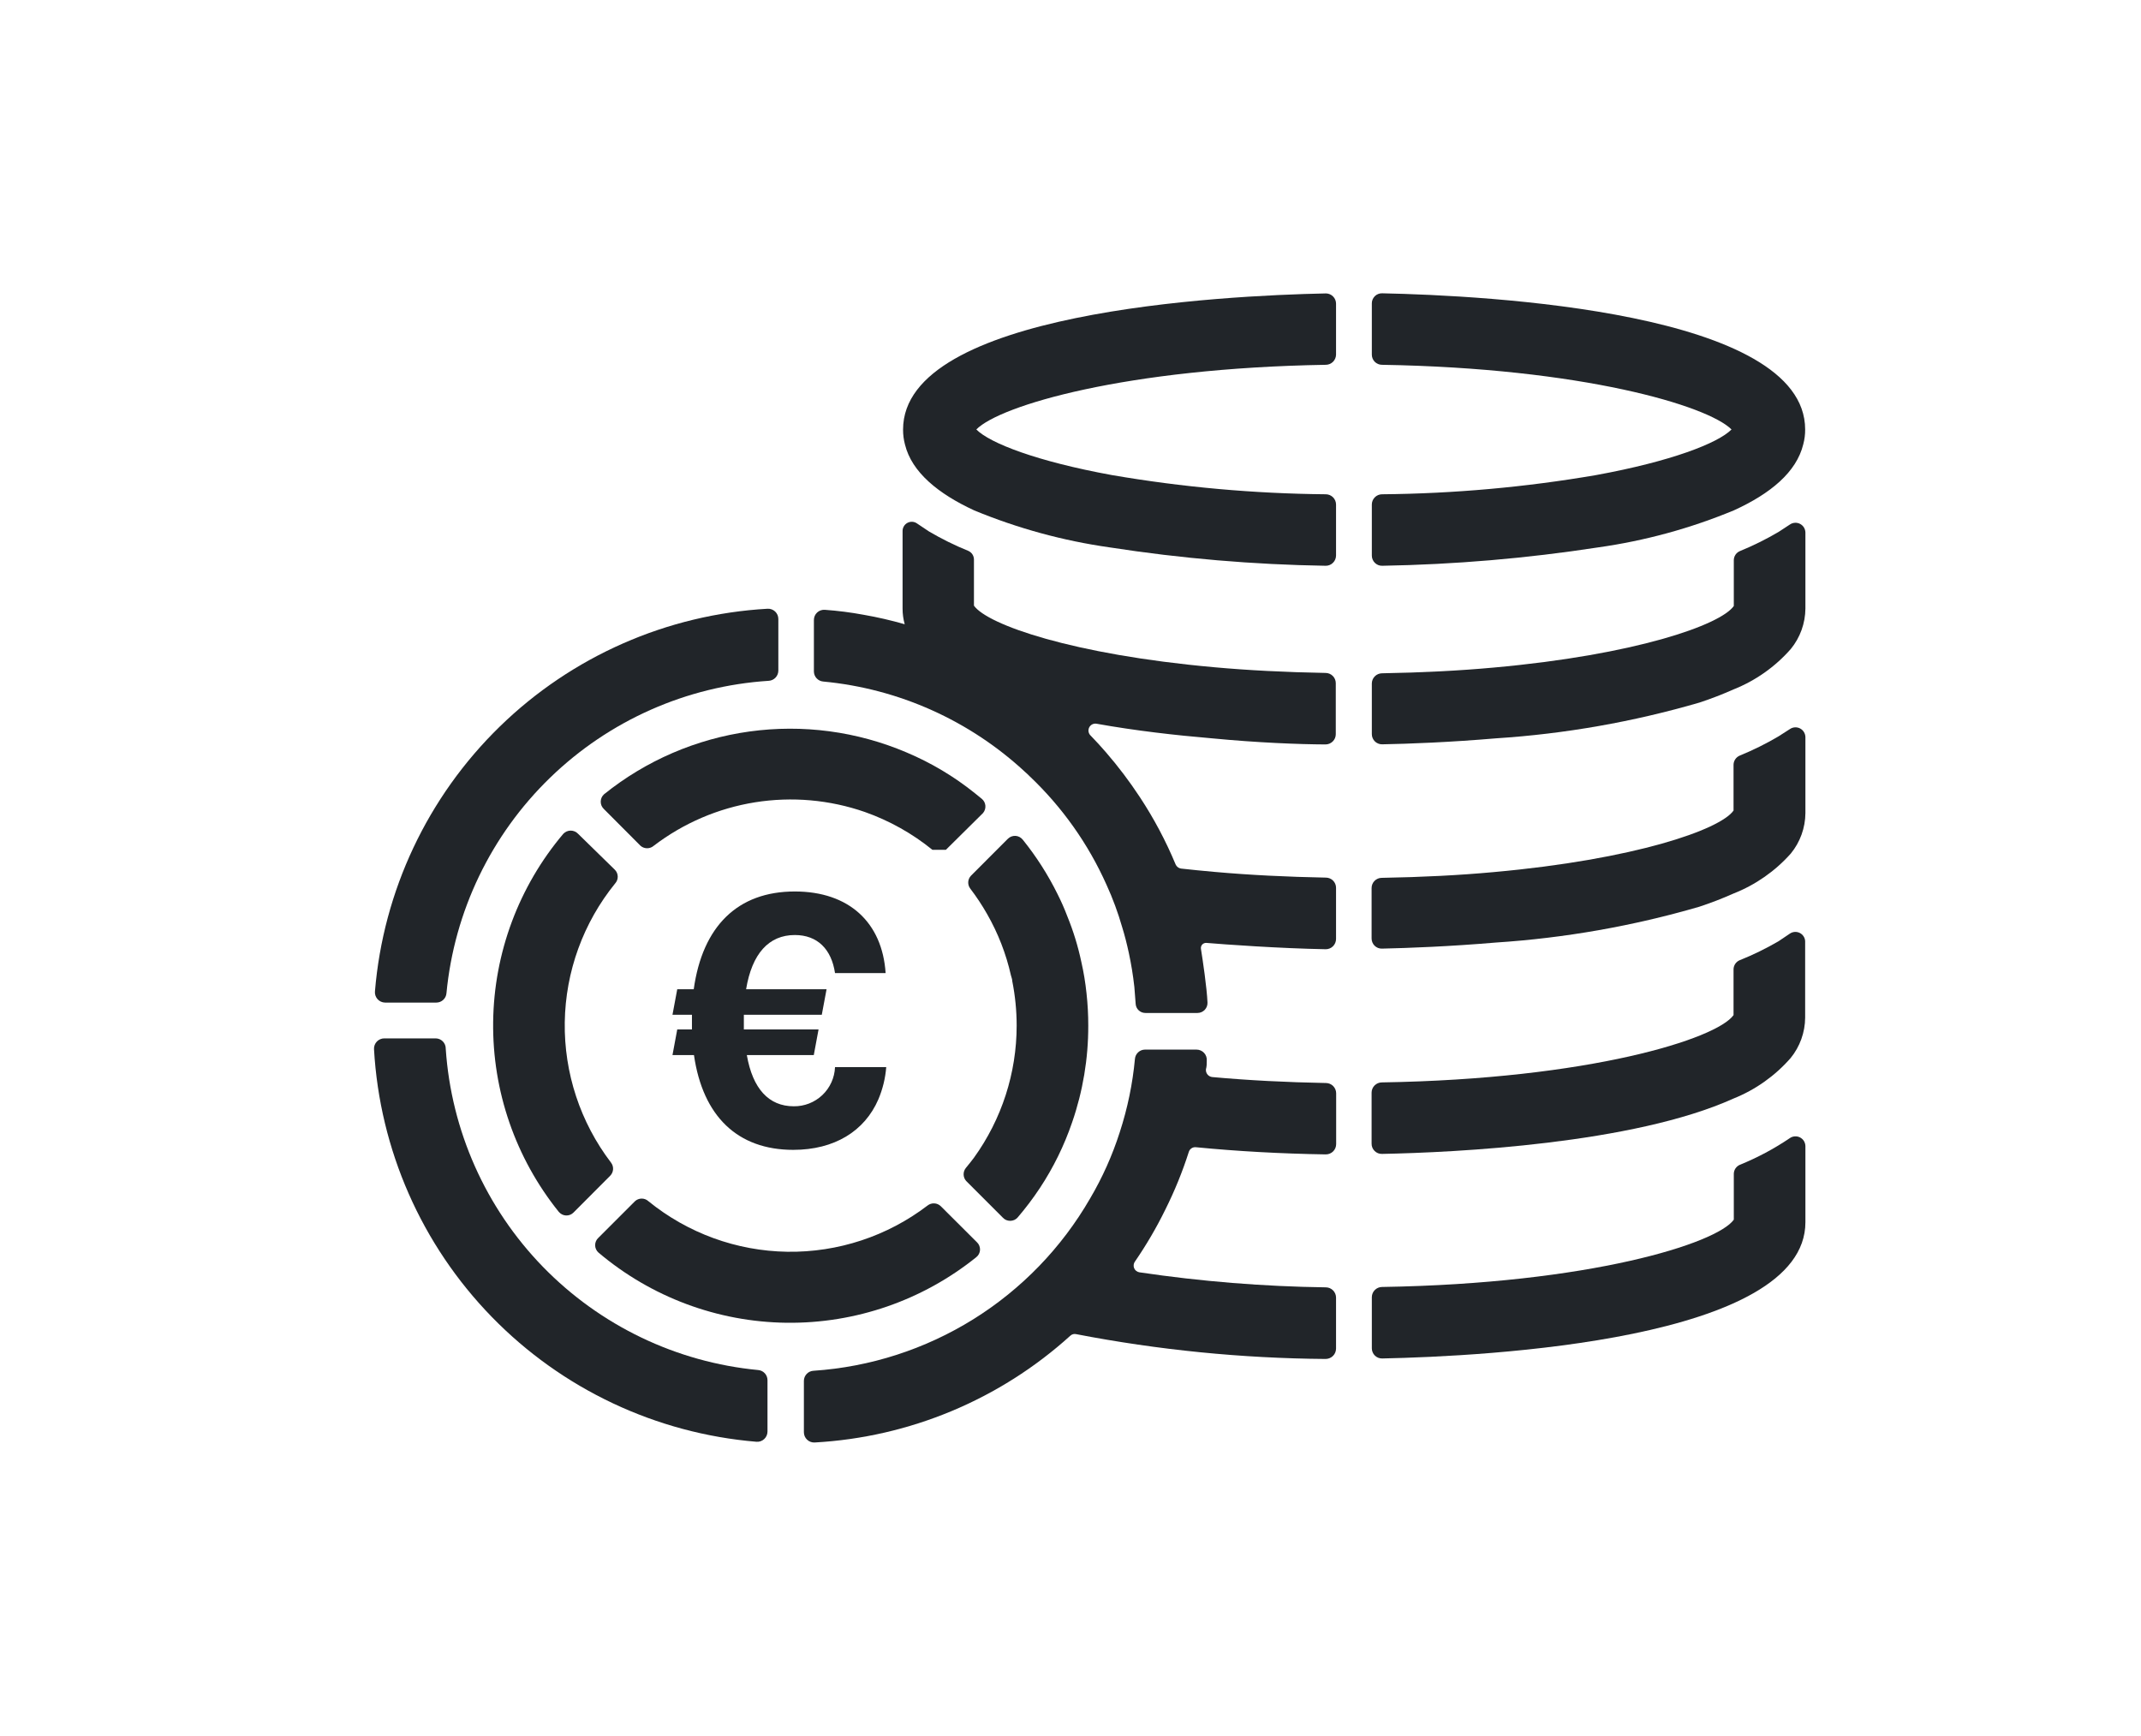 <svg width="74" height="60" viewBox="0 0 74 60" fill="none" xmlns="http://www.w3.org/2000/svg">
<path d="M61.86 39.337C61.911 39.301 61.971 39.279 62.034 39.275C62.096 39.27 62.158 39.283 62.214 39.311C62.27 39.34 62.317 39.383 62.35 39.436C62.382 39.489 62.4 39.551 62.401 39.613V42.241C62.401 46.316 51.371 46.877 47.774 46.951C47.727 46.952 47.681 46.944 47.637 46.927C47.594 46.91 47.554 46.884 47.521 46.852C47.487 46.819 47.461 46.78 47.443 46.737C47.424 46.694 47.415 46.647 47.415 46.601V44.831C47.416 44.738 47.453 44.65 47.519 44.584C47.584 44.519 47.673 44.481 47.766 44.48C54.943 44.365 59.344 42.975 59.926 42.154V40.57C59.927 40.503 59.947 40.438 59.984 40.382C60.022 40.327 60.075 40.283 60.136 40.257C60.741 40.011 61.319 39.703 61.86 39.337Z" fill="#212529"/>
<path d="M40.279 41.803C39.973 42.428 39.621 43.029 39.227 43.602C39.203 43.634 39.188 43.672 39.184 43.712C39.179 43.752 39.184 43.793 39.199 43.83C39.215 43.867 39.239 43.9 39.271 43.925C39.303 43.95 39.34 43.967 39.38 43.973C41.515 44.29 43.669 44.464 45.827 44.493C45.92 44.494 46.008 44.531 46.074 44.597C46.139 44.662 46.177 44.751 46.178 44.843V46.609C46.178 46.656 46.168 46.703 46.15 46.747C46.132 46.791 46.105 46.831 46.071 46.864C46.037 46.897 45.997 46.924 45.953 46.941C45.909 46.959 45.862 46.968 45.815 46.968C42.921 46.946 40.035 46.659 37.194 46.11C37.159 46.102 37.123 46.102 37.088 46.112C37.053 46.121 37.022 46.139 36.996 46.163C34.559 48.37 31.439 49.673 28.156 49.855C28.108 49.857 28.06 49.85 28.015 49.833C27.97 49.816 27.929 49.79 27.895 49.757C27.86 49.724 27.832 49.684 27.813 49.64C27.795 49.596 27.785 49.548 27.785 49.5V47.727C27.785 47.636 27.82 47.55 27.882 47.484C27.944 47.419 28.029 47.38 28.119 47.376C30.078 47.245 31.975 46.633 33.642 45.595C35.309 44.557 36.694 43.124 37.676 41.424C38.103 40.7 38.447 39.931 38.703 39.13C38.971 38.308 39.147 37.459 39.227 36.598C39.234 36.511 39.274 36.429 39.338 36.37C39.402 36.31 39.486 36.277 39.574 36.276H41.356C41.405 36.276 41.453 36.286 41.498 36.306C41.544 36.325 41.584 36.354 41.617 36.39C41.651 36.426 41.676 36.468 41.692 36.515C41.708 36.561 41.714 36.611 41.71 36.66C41.71 36.759 41.71 36.858 41.681 36.957C41.678 36.989 41.681 37.021 41.69 37.052C41.699 37.083 41.715 37.111 41.735 37.136C41.755 37.161 41.78 37.182 41.809 37.197C41.837 37.212 41.868 37.222 41.9 37.225C43.162 37.34 44.474 37.406 45.831 37.431C45.924 37.432 46.012 37.469 46.078 37.535C46.143 37.6 46.181 37.689 46.182 37.782V39.543C46.182 39.59 46.172 39.637 46.154 39.681C46.136 39.724 46.109 39.764 46.075 39.797C46.041 39.83 46.001 39.856 45.957 39.873C45.913 39.89 45.866 39.899 45.819 39.898C44.268 39.873 42.766 39.79 41.335 39.65C41.281 39.644 41.227 39.657 41.181 39.688C41.136 39.718 41.103 39.763 41.088 39.815C40.87 40.498 40.599 41.162 40.279 41.803Z" fill="#212529"/>
<path d="M61.864 32.267C61.914 32.233 61.972 32.213 62.032 32.209C62.092 32.205 62.152 32.217 62.206 32.244C62.26 32.271 62.305 32.312 62.338 32.362C62.371 32.412 62.39 32.471 62.392 32.531V35.171C62.389 35.681 62.211 36.174 61.889 36.569C61.351 37.184 60.676 37.663 59.917 37.967C56.448 39.535 50.286 39.832 47.766 39.881C47.718 39.882 47.672 39.874 47.628 39.857C47.584 39.839 47.544 39.813 47.511 39.78C47.477 39.747 47.451 39.707 47.433 39.664C47.415 39.62 47.406 39.574 47.407 39.526V37.761C47.408 37.668 47.445 37.58 47.511 37.514C47.576 37.449 47.665 37.411 47.757 37.41C54.935 37.295 59.336 35.905 59.917 35.084V33.5C59.918 33.433 59.939 33.368 59.976 33.312C60.014 33.257 60.066 33.213 60.128 33.187C60.592 33.002 61.041 32.782 61.472 32.531C61.609 32.436 61.736 32.353 61.864 32.267Z" fill="#212529"/>
<path d="M61.86 25.201C61.911 25.165 61.971 25.143 62.034 25.139C62.096 25.134 62.158 25.147 62.214 25.175C62.27 25.204 62.317 25.247 62.349 25.3C62.382 25.353 62.4 25.415 62.401 25.477V28.101C62.397 28.61 62.22 29.104 61.897 29.499C61.355 30.109 60.677 30.582 59.917 30.881C59.531 31.053 59.136 31.206 58.734 31.338C56.441 32.006 54.083 32.421 51.701 32.576C50.104 32.712 48.685 32.766 47.761 32.786C47.715 32.787 47.668 32.778 47.625 32.761C47.582 32.743 47.542 32.717 47.509 32.684C47.476 32.651 47.45 32.611 47.433 32.568C47.415 32.525 47.406 32.478 47.407 32.432V30.691C47.407 30.599 47.443 30.51 47.508 30.445C47.573 30.379 47.661 30.341 47.753 30.34C49.153 30.316 50.441 30.25 51.618 30.142C56.498 29.705 59.456 28.674 59.917 28.014V26.43C59.918 26.363 59.939 26.298 59.976 26.242C60.014 26.186 60.066 26.143 60.128 26.116C60.59 25.927 61.038 25.706 61.468 25.452L61.86 25.201Z" fill="#212529"/>
<path d="M13.307 34.651H15.084C15.172 34.65 15.256 34.617 15.32 34.557C15.384 34.498 15.424 34.416 15.431 34.329C15.701 31.499 16.971 28.858 19.012 26.88C21.052 24.901 23.731 23.713 26.568 23.53C26.658 23.525 26.742 23.486 26.804 23.421C26.866 23.356 26.901 23.27 26.902 23.18V21.394C26.902 21.346 26.892 21.298 26.874 21.254C26.855 21.21 26.827 21.17 26.793 21.137C26.758 21.104 26.717 21.078 26.672 21.061C26.627 21.044 26.579 21.037 26.531 21.039C23.055 21.236 19.767 22.682 17.274 25.111C14.78 27.541 13.248 30.79 12.96 34.259C12.955 34.308 12.96 34.357 12.975 34.404C12.99 34.451 13.015 34.494 13.047 34.531C13.08 34.568 13.12 34.598 13.164 34.618C13.209 34.639 13.257 34.65 13.307 34.651ZM15.056 35.888H13.282C13.234 35.888 13.186 35.898 13.142 35.917C13.098 35.936 13.058 35.963 13.025 35.998C12.992 36.033 12.966 36.074 12.949 36.119C12.932 36.164 12.925 36.212 12.927 36.26C13.124 39.735 14.57 43.023 17 45.517C19.429 48.011 22.678 49.542 26.147 49.83C26.196 49.834 26.245 49.827 26.291 49.811C26.337 49.794 26.379 49.769 26.414 49.736C26.45 49.702 26.478 49.662 26.498 49.617C26.517 49.573 26.527 49.524 26.527 49.476V47.698C26.526 47.61 26.493 47.526 26.433 47.462C26.374 47.398 26.292 47.358 26.205 47.351C23.38 47.082 20.743 45.816 18.764 43.782C16.786 41.747 15.596 39.075 15.406 36.243C15.407 36.197 15.398 36.151 15.381 36.108C15.363 36.065 15.338 36.025 15.305 35.992C15.272 35.959 15.233 35.933 15.191 35.915C15.148 35.898 15.102 35.888 15.056 35.888Z" fill="#212529"/>
<path d="M41.888 25.518C40.621 25.411 39.244 25.254 37.911 25.015C37.86 25.004 37.806 25.01 37.758 25.032C37.71 25.055 37.671 25.093 37.647 25.14C37.623 25.187 37.615 25.241 37.625 25.293C37.635 25.345 37.661 25.392 37.701 25.428C37.883 25.613 38.056 25.807 38.229 26.005C38.652 26.493 39.041 27.009 39.396 27.548C39.881 28.284 40.296 29.064 40.634 29.878C40.651 29.915 40.676 29.948 40.709 29.972C40.741 29.997 40.779 30.013 40.819 30.019C41.199 30.06 41.583 30.101 41.974 30.134C43.212 30.245 44.511 30.307 45.831 30.332C45.923 30.333 46.011 30.371 46.076 30.436C46.141 30.502 46.178 30.59 46.178 30.683V32.452C46.178 32.499 46.168 32.546 46.15 32.589C46.132 32.632 46.106 32.672 46.072 32.705C46.039 32.738 45.999 32.764 45.956 32.781C45.912 32.799 45.866 32.808 45.819 32.807C44.214 32.778 42.329 32.642 41.694 32.588C41.668 32.587 41.642 32.591 41.617 32.601C41.593 32.611 41.571 32.626 41.553 32.645C41.535 32.665 41.522 32.688 41.514 32.713C41.507 32.738 41.505 32.765 41.508 32.791C41.574 33.203 41.71 34.119 41.735 34.647C41.737 34.694 41.73 34.74 41.714 34.784C41.697 34.828 41.672 34.868 41.64 34.903C41.607 34.936 41.568 34.963 41.525 34.982C41.482 35 41.436 35.01 41.389 35.01H39.59C39.504 35.011 39.42 34.978 39.357 34.919C39.294 34.86 39.256 34.779 39.252 34.692L39.207 34.111C39.161 33.698 39.099 33.323 39.017 32.939C38.951 32.634 38.877 32.337 38.786 32.044C38.642 31.543 38.462 31.054 38.245 30.58C37.613 29.164 36.707 27.887 35.581 26.822C35.535 26.772 35.486 26.731 35.441 26.69C33.521 24.903 31.064 23.801 28.453 23.555C28.366 23.548 28.285 23.508 28.225 23.444C28.166 23.38 28.132 23.296 28.131 23.209V21.431C28.131 21.382 28.14 21.334 28.159 21.289C28.178 21.244 28.206 21.204 28.241 21.171C28.276 21.137 28.318 21.112 28.364 21.096C28.41 21.079 28.458 21.073 28.507 21.076C28.959 21.108 29.41 21.166 29.856 21.249C30.333 21.332 30.805 21.441 31.27 21.575C31.22 21.398 31.195 21.215 31.196 21.031V18.362C31.194 18.302 31.209 18.244 31.239 18.192C31.268 18.141 31.312 18.099 31.364 18.071C31.417 18.043 31.476 18.03 31.535 18.034C31.594 18.038 31.651 18.059 31.699 18.094C31.831 18.184 31.972 18.279 32.112 18.37C32.546 18.625 32.998 18.849 33.465 19.038C33.523 19.063 33.572 19.104 33.607 19.155C33.642 19.207 33.661 19.268 33.663 19.331V20.932C34.129 21.592 37.078 22.623 41.958 23.06C43.132 23.167 44.419 23.233 45.819 23.258C45.911 23.259 46 23.296 46.066 23.362C46.131 23.427 46.168 23.516 46.169 23.609V25.374C46.169 25.421 46.16 25.468 46.142 25.511C46.124 25.554 46.097 25.593 46.064 25.626C46.031 25.659 45.991 25.685 45.947 25.703C45.904 25.721 45.857 25.729 45.81 25.729C44.895 25.725 43.48 25.671 41.888 25.518Z" fill="#212529"/>
<path d="M21.247 30.056L19.981 28.818C19.948 28.783 19.908 28.756 19.864 28.736C19.82 28.717 19.773 28.707 19.725 28.707C19.677 28.707 19.63 28.717 19.586 28.736C19.542 28.756 19.502 28.783 19.469 28.818C17.931 30.639 17.073 32.938 17.045 35.322C17.016 37.705 17.818 40.025 19.312 41.882C19.343 41.919 19.381 41.95 19.424 41.972C19.467 41.994 19.514 42.007 19.563 42.009C19.611 42.011 19.659 42.003 19.704 41.986C19.749 41.968 19.79 41.941 19.824 41.906L21.09 40.636C21.149 40.577 21.184 40.498 21.19 40.414C21.195 40.331 21.17 40.249 21.119 40.182C20.057 38.79 19.494 37.082 19.52 35.331C19.546 33.581 20.16 31.89 21.264 30.53C21.323 30.464 21.354 30.378 21.351 30.29C21.348 30.201 21.311 30.117 21.247 30.056ZM32.516 41.688C32.456 41.63 32.377 41.595 32.294 41.591C32.211 41.586 32.128 41.612 32.062 41.663C30.671 42.726 28.962 43.289 27.211 43.263C25.46 43.236 23.769 42.62 22.41 41.515C22.347 41.457 22.265 41.425 22.179 41.425C22.094 41.425 22.011 41.457 21.948 41.515L20.682 42.781C20.646 42.813 20.618 42.852 20.599 42.896C20.579 42.94 20.57 42.987 20.57 43.035C20.57 43.082 20.579 43.13 20.599 43.173C20.618 43.217 20.646 43.256 20.682 43.288C22.501 44.829 24.801 45.688 27.185 45.717C29.569 45.746 31.888 44.944 33.745 43.449C33.783 43.419 33.814 43.381 33.836 43.338C33.858 43.295 33.87 43.247 33.873 43.199C33.875 43.151 33.867 43.102 33.849 43.057C33.832 43.012 33.805 42.971 33.77 42.938L32.516 41.688Z" fill="#212529"/>
<path d="M33.976 28.101L32.693 29.371H32.227C31.529 28.805 30.74 28.363 29.893 28.064C28.674 27.64 27.371 27.526 26.097 27.729C24.824 27.933 23.621 28.449 22.596 29.231C22.532 29.287 22.451 29.317 22.367 29.317C22.282 29.317 22.201 29.287 22.138 29.231L20.876 27.965C20.84 27.932 20.812 27.892 20.792 27.849C20.773 27.804 20.763 27.757 20.763 27.709C20.763 27.661 20.773 27.613 20.792 27.569C20.812 27.525 20.84 27.485 20.876 27.453C22.324 26.287 24.062 25.537 25.904 25.282C27.745 25.027 29.622 25.277 31.332 26.005C32.18 26.362 32.974 26.835 33.692 27.412L33.931 27.606C33.967 27.635 33.997 27.671 34.019 27.712C34.04 27.753 34.054 27.797 34.058 27.843C34.062 27.89 34.057 27.936 34.043 27.98C34.029 28.024 34.006 28.065 33.976 28.101Z" fill="#212529"/>
<path d="M37.614 35.451C37.616 36.587 37.428 37.715 37.057 38.788C36.784 39.588 36.41 40.351 35.944 41.057C35.707 41.415 35.448 41.758 35.168 42.084C35.136 42.119 35.097 42.147 35.053 42.166C35.009 42.184 34.962 42.194 34.915 42.194C34.867 42.194 34.82 42.184 34.776 42.166C34.733 42.147 34.693 42.119 34.661 42.084L33.395 40.818C33.339 40.756 33.308 40.677 33.306 40.595C33.303 40.513 33.331 40.432 33.382 40.368C33.502 40.224 33.626 40.063 33.663 40.013C34.622 38.684 35.139 37.086 35.139 35.447C35.139 34.93 35.088 34.415 34.987 33.908C34.987 33.842 34.958 33.776 34.941 33.71C34.774 32.966 34.496 32.252 34.117 31.59C33.944 31.286 33.751 30.994 33.539 30.716C33.487 30.65 33.461 30.568 33.465 30.484C33.47 30.401 33.505 30.322 33.564 30.262L34.834 28.991C34.868 28.957 34.909 28.93 34.954 28.912C34.999 28.895 35.047 28.887 35.096 28.889C35.144 28.891 35.191 28.904 35.234 28.926C35.277 28.948 35.315 28.979 35.346 29.016C35.817 29.599 36.222 30.233 36.554 30.905C36.68 31.155 36.793 31.411 36.892 31.673C37.1 32.183 37.261 32.71 37.375 33.248C37.456 33.603 37.515 33.963 37.553 34.325C37.594 34.699 37.615 35.075 37.614 35.451Z" fill="#212529"/>
<path d="M61.86 18.131C61.911 18.095 61.971 18.073 62.034 18.069C62.096 18.064 62.158 18.077 62.214 18.105C62.27 18.134 62.317 18.177 62.35 18.23C62.382 18.283 62.4 18.345 62.401 18.407V21.031C62.397 21.54 62.22 22.034 61.897 22.429C61.357 23.045 60.679 23.524 59.917 23.827C59.533 23.998 59.141 24.149 58.742 24.281C56.45 24.949 54.091 25.364 51.709 25.518C50.113 25.654 48.698 25.708 47.774 25.725C47.727 25.726 47.681 25.718 47.637 25.7C47.594 25.683 47.554 25.658 47.521 25.625C47.487 25.592 47.461 25.553 47.443 25.51C47.424 25.467 47.415 25.421 47.415 25.374V23.621C47.416 23.528 47.453 23.44 47.519 23.374C47.584 23.309 47.673 23.271 47.766 23.27C49.16 23.246 50.451 23.18 51.627 23.072C56.506 22.635 59.464 21.604 59.926 20.944V19.36C59.927 19.293 59.947 19.228 59.984 19.172C60.022 19.116 60.075 19.073 60.136 19.047C60.598 18.858 61.046 18.636 61.477 18.382L61.86 18.131Z" fill="#212529"/>
<path d="M46.178 10.492V12.257C46.177 12.35 46.139 12.438 46.074 12.504C46.008 12.569 45.92 12.607 45.827 12.608C38.906 12.723 34.562 14.014 33.745 14.843C34.216 15.318 35.833 15.945 38.427 16.419C40.872 16.839 43.346 17.061 45.827 17.083C45.92 17.084 46.008 17.122 46.074 17.187C46.139 17.253 46.177 17.341 46.178 17.434V19.199C46.178 19.246 46.168 19.293 46.15 19.336C46.132 19.379 46.106 19.419 46.072 19.451C46.039 19.485 45.999 19.511 45.956 19.528C45.912 19.546 45.866 19.555 45.819 19.554C43.32 19.514 40.827 19.302 38.357 18.919C36.748 18.691 35.173 18.261 33.671 17.64C32.434 17.067 31.514 16.324 31.279 15.363C31.234 15.195 31.212 15.021 31.213 14.847C31.213 10.776 42.238 10.215 45.835 10.141C45.926 10.144 46.013 10.182 46.077 10.248C46.141 10.313 46.177 10.4 46.178 10.492Z" fill="#212529"/>
<path d="M62.392 14.843C62.394 15.017 62.371 15.191 62.326 15.359C62.091 16.32 61.192 17.062 59.934 17.636C58.429 18.261 56.85 18.692 55.236 18.919C52.766 19.299 50.273 19.511 47.774 19.554C47.727 19.555 47.681 19.547 47.637 19.53C47.594 19.512 47.554 19.487 47.521 19.454C47.487 19.422 47.461 19.382 47.443 19.339C47.424 19.296 47.415 19.25 47.415 19.203V17.434C47.416 17.341 47.453 17.253 47.519 17.187C47.584 17.121 47.673 17.084 47.766 17.083C50.248 17.061 52.724 16.839 55.17 16.419C57.76 15.945 59.377 15.318 59.847 14.843C59.022 14.018 54.683 12.723 47.762 12.608C47.669 12.607 47.581 12.569 47.516 12.504C47.451 12.438 47.415 12.349 47.415 12.257V10.487C47.414 10.441 47.423 10.395 47.441 10.352C47.459 10.309 47.485 10.27 47.518 10.237C47.551 10.204 47.59 10.178 47.634 10.161C47.677 10.144 47.723 10.136 47.77 10.137C51.367 10.211 62.392 10.772 62.392 14.843Z" fill="#212529"/>
<path d="M30.631 36.882C30.601 37.266 30.509 37.642 30.359 37.996C29.884 39.097 28.837 39.741 27.418 39.741C25.491 39.741 24.291 38.578 23.986 36.466H23.243L23.408 35.579H23.916V35.072H23.243L23.408 34.189H23.978C24.283 32.011 25.496 30.811 27.471 30.811C29.344 30.811 30.495 31.883 30.61 33.632H28.861C28.738 32.807 28.255 32.316 27.471 32.316C26.572 32.316 25.991 32.96 25.788 34.189H28.569L28.404 35.072H25.71V35.579H28.292L28.127 36.466H25.813C26.015 37.629 26.572 38.235 27.434 38.235C27.801 38.24 28.156 38.101 28.422 37.849C28.689 37.596 28.846 37.249 28.861 36.882H30.631Z" fill="#212529"/>
</svg>
